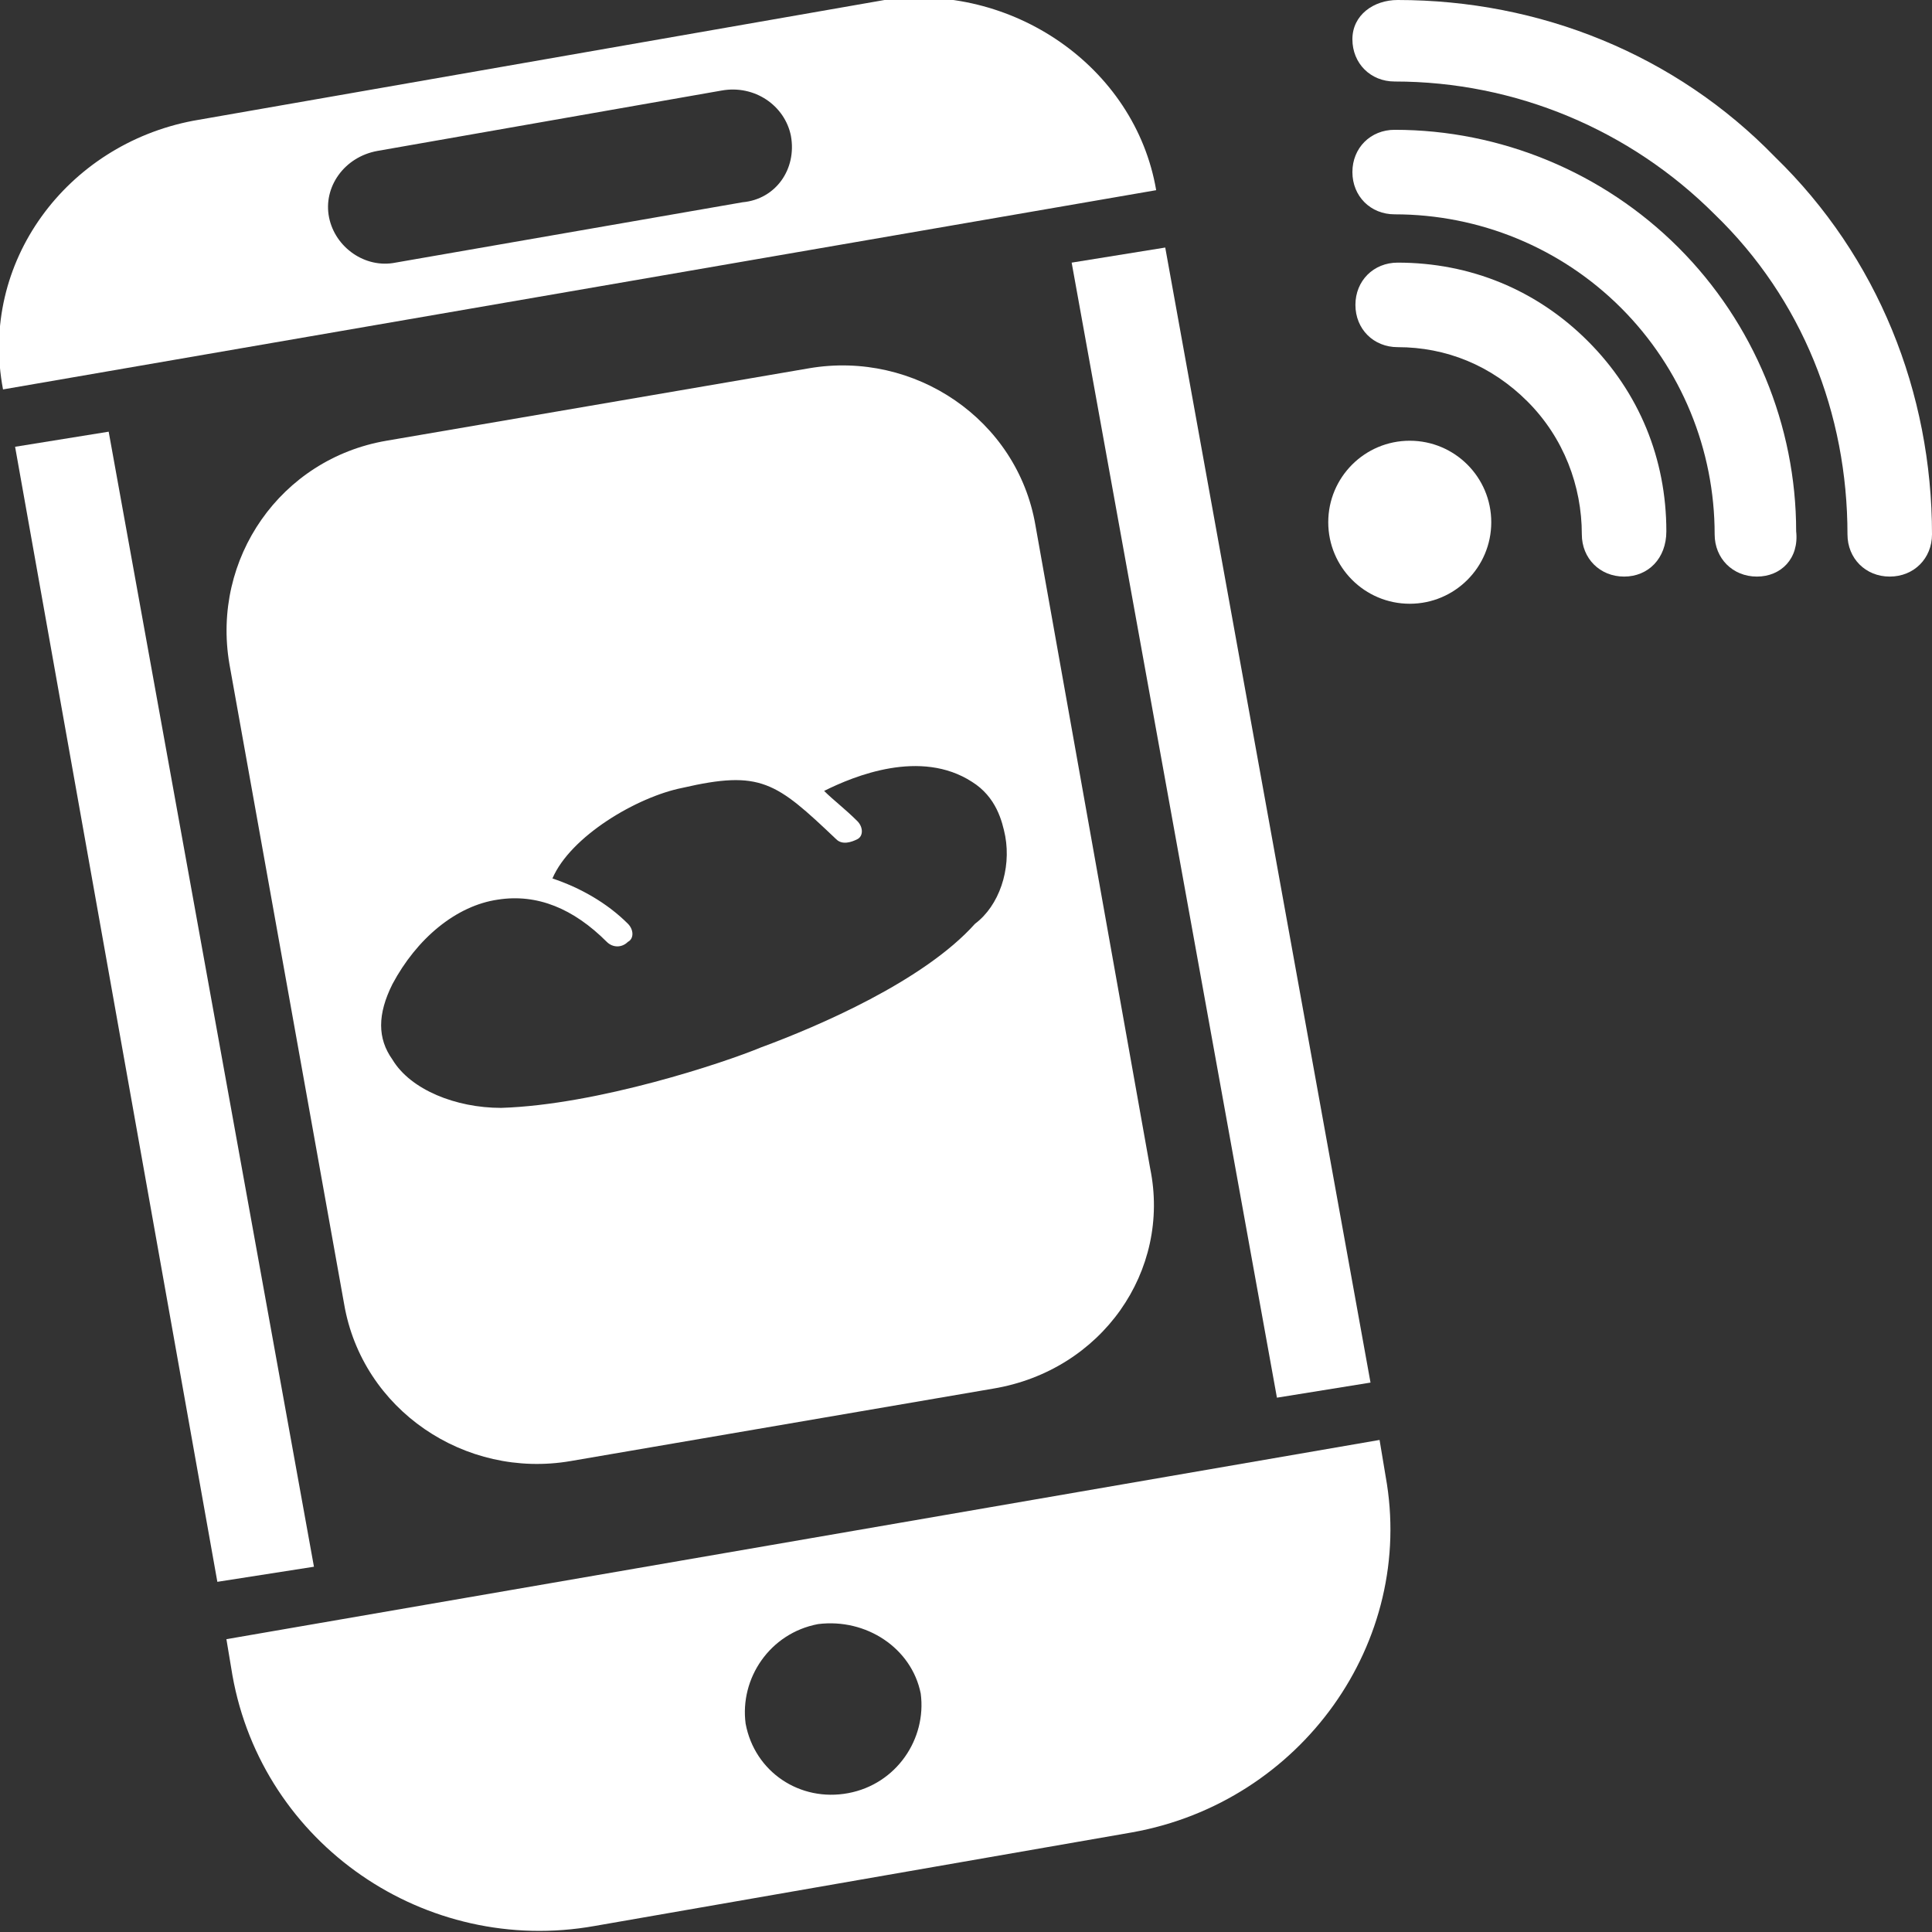 <?xml version="1.0" encoding="utf-8"?>
<!-- Generator: Adobe Illustrator 25.0.1, SVG Export Plug-In . SVG Version: 6.00 Build 0)  -->
<svg version="1.1" id="レイヤー_1" xmlns="http://www.w3.org/2000/svg" xmlns:xlink="http://www.w3.org/1999/xlink" x="0px"
	 y="0px" viewBox="0 0 64 64" style="enable-background:new 0 0 64 64;" xml:space="preserve">
<rect x="0" y="0" width="64" height="64" fill="#333333" stroke="none"/>
<style type="text/css">
	.st0{fill:#FFFFFF;}
</style>
<g>
	<polygon class="st0" points="10.4,51.9 7.2,52.4 0.5,14.8 3.6,14.3 	"/>
	<polygon class="st0" points="45.4,45.8 42.3,46.3 35.5,8.7 38.6,8.2 	"/>
	<path class="st0" d="M7.5,54.3l38.2-6.6l0.2,1.2c1,5.5-2.8,10.8-8.4,11.8l-17.8,3.1c-5.6,1-11-2.7-12-8.3L7.5,54.3z M27.1,53.8
		c-1.6,0.3-2.6,1.8-2.4,3.3c0.3,1.6,1.8,2.6,3.4,2.3c1.6-0.3,2.6-1.8,2.4-3.3C30.2,54.6,28.7,53.6,27.1,53.8z"/>
	<path class="st0" d="M32.9,46l-14,2.4c-3.5,0.6-6.9-1.7-7.5-5.2L7.6,22c-0.6-3.5,1.7-6.8,5.2-7.4l14-2.4c3.5-0.6,6.9,1.7,7.5,5.2
		l3.8,21.3C38.8,42.1,36.5,45.4,32.9,46z M33.3,27.7c-0.1-0.5-0.3-1.3-1.1-1.8c-1.7-1.1-3.9-0.2-4.9,0.3c0.3,0.3,0.7,0.6,1.1,1
		c0.2,0.2,0.2,0.5,0,0.6s-0.5,0.2-0.7,0c-2-1.9-2.5-2.3-5.1-1.7c-1.5,0.3-3.7,1.6-4.3,3c0.9,0.3,1.8,0.8,2.5,1.5
		c0.2,0.2,0.2,0.5,0,0.6c-0.2,0.2-0.5,0.2-0.7,0c-1.1-1.1-2.3-1.6-3.6-1.4c-1.4,0.2-2.7,1.3-3.5,2.8c-0.5,1-0.5,1.8,0,2.5
		c0.6,1,2.1,1.6,3.6,1.6c3.2-0.1,7.4-1.5,8.6-2c1.9-0.7,5.4-2.2,7.1-4.1C33.1,30,33.5,28.8,33.3,27.7z"/>
	<path class="st0" d="M38.3,6.3L0.1,12.9l0,0c-0.8-4.2,2.1-8.1,6.3-8.9l22.9-4C33.5-0.6,37.6,2.2,38.3,6.3L38.3,6.3z M26.2,4.5
		L26.2,4.5C26,3.5,25,2.8,23.9,3L12.5,5c-1.1,0.2-1.8,1.2-1.6,2.2l0,0c0.2,1,1.2,1.7,2.2,1.5l11.5-2C25.7,6.6,26.4,5.6,26.2,4.5z"/>
</g>
<g>
	<circle class="st0" cx="46.7" cy="17.3" r="2.7"/>
	<path class="st0" d="M62.6,19.1L62.6,19.1c-0.8,0-1.4-0.6-1.4-1.4c0-4-1.5-7.8-4.4-10.6c-2.8-2.8-6.6-4.4-10.6-4.4c0,0,0,0,0,0
		c-0.8,0-1.4-0.6-1.4-1.4S45.5,0,46.3,0c4.7,0,9.2,1.8,12.5,5.2C62.2,8.5,64,13,64,17.7C64,18.5,63.4,19.1,62.6,19.1z"/>
	<path class="st0" d="M58.2,19.1L58.2,19.1c-0.8,0-1.4-0.6-1.4-1.4c0-2.8-1.1-5.5-3.1-7.5s-4.7-3.1-7.5-3.1c0,0,0,0,0,0l0,0
		c-0.8,0-1.4-0.6-1.4-1.4s0.6-1.4,1.4-1.4c0,0,0,0,0,0c3.5,0,6.9,1.4,9.4,3.9c2.5,2.5,3.9,5.9,3.9,9.4C59.6,18.5,59,19.1,58.2,19.1z
		"/>
	<path class="st0" d="M53.8,19.1L53.8,19.1c-0.8,0-1.4-0.6-1.4-1.4c0-1.6-0.6-3.2-1.8-4.4c-1.2-1.2-2.7-1.8-4.3-1.8c0,0,0,0,0,0
		c-0.8,0-1.4-0.6-1.4-1.4s0.6-1.4,1.4-1.4c0,0,0,0,0,0c2.4,0,4.6,0.9,6.3,2.6c1.7,1.7,2.6,3.9,2.6,6.3
		C55.2,18.5,54.6,19.1,53.8,19.1z"/>
</g>
</svg>
